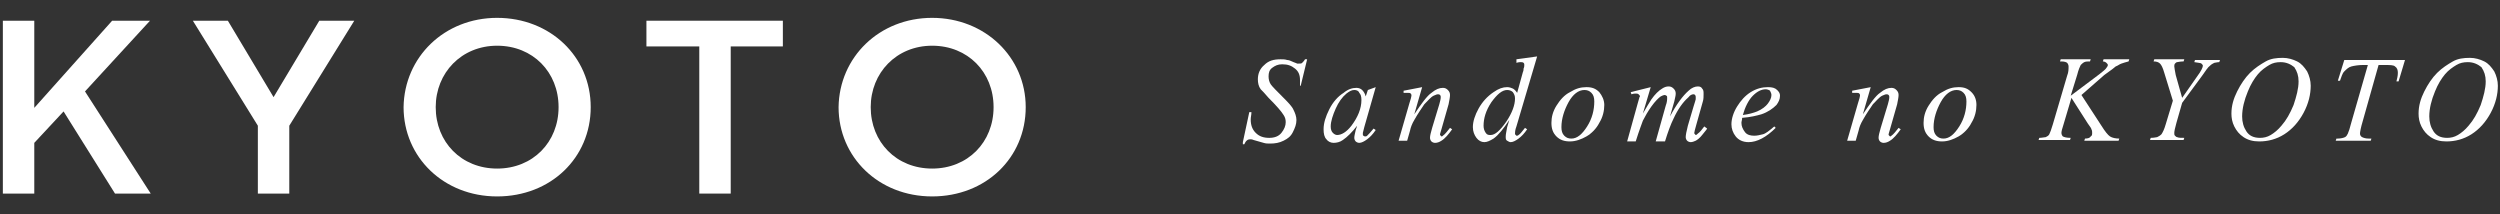 <?xml version="1.0" encoding="utf-8"?>
<!-- Generator: Adobe Illustrator 24.2.3, SVG Export Plug-In . SVG Version: 6.00 Build 0)  -->
<svg version="1.1" id="レイヤー_1" xmlns="http://www.w3.org/2000/svg" xmlns:xlink="http://www.w3.org/1999/xlink" x="0px"
	 y="0px" viewBox="0 0 350 30" style="enable-background:new 0 0 350 30;" xml:space="preserve">
<rect x="0" y="0" width="350" height="30" fill="#333333" stroke="none"/>
<style type="text/css">
	.st0{fill:#FFFFFF;}
</style>
<g>
	<g>
		<g>
			<path class="st0" d="M4.8,15.1L15.7,2.9H21l-9.1,9.9l9.2,14.3h-5L8.9,15.6L4.8,20v7.1H0.4V2.9h4.4V15.1z"/>
			<path class="st0" d="M31.9,2.9l6.4,10.7l6.4-10.7h4.9l-9.1,14.7v9.5h-4.4v-9.5L27,2.9H31.9z"/>
			<path class="st0" d="M69.6,2.5C77,2.5,82.7,7.9,82.7,15c0,7.1-5.6,12.5-13.1,12.5c-7.5,0-13.1-5.5-13.1-12.5
				C56.6,8,62.2,2.5,69.6,2.5z M69.6,23.6c5,0,8.6-3.7,8.6-8.6c0-4.9-3.6-8.6-8.6-8.6c-5,0-8.6,3.8-8.6,8.6
				C61,19.9,64.6,23.6,69.6,23.6z"/>
			<path class="st0" d="M102.3,6.5v20.6h-4.4V6.5h-7.4V2.9h19.1v3.6H102.3z"/>
			<path class="st0" d="M130.5,2.5c7.4,0,13.1,5.5,13.1,12.5c0,7.1-5.6,12.5-13.1,12.5c-7.5,0-13.1-5.5-13.1-12.5
				C117.5,8,123.1,2.5,130.5,2.5z M130.5,23.6c5,0,8.6-3.7,8.6-8.6c0-4.9-3.6-8.6-8.6-8.6c-5,0-8.6,3.8-8.6,8.6
				C121.9,19.9,125.5,23.6,130.5,23.6z"/>
		</g>
	</g>
	<g>
		<g>
			<path class="st0" d="M174,19.9l0.9-4.2h0.3c0,0.4-0.1,0.7-0.1,1c0,0.8,0.2,1.4,0.7,1.9s1.1,0.7,1.9,0.7c0.7,0,1.3-0.2,1.7-0.7
				s0.6-1,0.6-1.5c0-0.4-0.1-0.7-0.3-1c-0.3-0.5-1-1.3-2.1-2.4c-0.5-0.6-0.9-1-1.1-1.2c-0.3-0.4-0.4-0.9-0.4-1.4
				c0-0.8,0.3-1.5,0.9-2c0.6-0.6,1.3-0.8,2.3-0.8c0.3,0,0.6,0,0.9,0.1c0.2,0,0.5,0.1,0.9,0.3c0.3,0.1,0.5,0.2,0.5,0.2
				c0.1,0,0.2,0,0.3,0c0.2,0,0.3,0,0.4-0.1c0.1-0.1,0.3-0.3,0.4-0.5h0.3l-0.9,3.7H182c0-0.3,0-0.6,0-0.8c0-0.7-0.2-1.2-0.7-1.6
				s-1-0.6-1.8-0.6c-0.6,0-1,0.2-1.4,0.5s-0.5,0.7-0.5,1.2c0,0.4,0.1,0.8,0.3,1.1s0.8,0.9,1.6,1.7s1.4,1.4,1.6,1.9
				c0.2,0.4,0.4,0.9,0.4,1.4c0,0.6-0.2,1.1-0.5,1.7s-0.7,0.9-1.3,1.2s-1.2,0.4-1.9,0.4c-0.3,0-0.6,0-0.9-0.1
				c-0.3-0.1-0.7-0.2-1.4-0.4c-0.2-0.1-0.4-0.1-0.5-0.1c-0.3,0-0.6,0.2-0.8,0.7H174z"/>
			<path class="st0" d="M192.6,12.2l-1.6,5.6l-0.2,0.8c0,0.1,0,0.1,0,0.2c0,0.1,0,0.2,0.1,0.2c0,0,0.1,0.1,0.2,0.1
				c0.1,0,0.2,0,0.3-0.1c0.2-0.2,0.5-0.5,0.9-1l0.3,0.2c-0.4,0.6-0.8,1-1.2,1.3c-0.4,0.3-0.8,0.5-1.1,0.5c-0.2,0-0.4-0.1-0.5-0.2
				s-0.2-0.3-0.2-0.5c0-0.3,0.1-0.6,0.2-1.1l0.2-0.6c-0.7,0.9-1.4,1.6-2,2c-0.4,0.3-0.9,0.4-1.3,0.4c-0.4,0-0.8-0.2-1-0.5
				c-0.3-0.3-0.4-0.8-0.4-1.4c0-0.9,0.3-1.8,0.8-2.8s1.2-1.8,2-2.3c0.6-0.5,1.2-0.7,1.8-0.7c0.3,0,0.6,0.1,0.8,0.3
				c0.2,0.2,0.4,0.5,0.5,0.9l0.3-0.9L192.6,12.2z M189.6,12.6c-0.4,0-0.7,0.2-1.1,0.5c-0.6,0.5-1.1,1.2-1.5,2.1
				c-0.4,0.9-0.7,1.8-0.7,2.5c0,0.4,0.1,0.7,0.3,0.9s0.4,0.3,0.6,0.3c0.6,0,1.3-0.4,2-1.3c0.9-1.2,1.4-2.4,1.4-3.6
				c0-0.5-0.1-0.8-0.3-1C190.2,12.7,189.9,12.6,189.6,12.6z"/>
			<path class="st0" d="M199.1,12.2l-1.1,3.8c1-1.5,1.8-2.6,2.4-3c0.6-0.5,1.1-0.7,1.6-0.7c0.3,0,0.5,0.1,0.7,0.3s0.3,0.4,0.3,0.7
				c0,0.3-0.1,0.8-0.2,1.3l-1,3.5c-0.1,0.4-0.2,0.6-0.2,0.7c0,0.1,0,0.1,0.1,0.2s0.1,0.1,0.1,0.1c0.1,0,0.1,0,0.2-0.1
				c0.3-0.2,0.6-0.6,1-1.1l0.3,0.2c-0.5,0.7-1,1.3-1.5,1.6c-0.3,0.2-0.6,0.3-0.9,0.3c-0.2,0-0.4-0.1-0.5-0.2
				c-0.1-0.1-0.2-0.3-0.2-0.5c0-0.3,0.1-0.7,0.3-1.4l1-3.3c0.1-0.4,0.2-0.7,0.2-1c0-0.1,0-0.2-0.1-0.3c-0.1-0.1-0.2-0.1-0.3-0.1
				c-0.2,0-0.3,0.1-0.6,0.2c-0.4,0.2-0.8,0.7-1.3,1.2c-0.4,0.6-0.9,1.3-1.4,2.2c-0.3,0.5-0.5,1-0.6,1.5l-0.4,1.4h-1.2l1.5-5.2
				c0.2-0.6,0.3-1,0.3-1.1c0-0.1,0-0.2-0.1-0.3c-0.1-0.1-0.2-0.1-0.4-0.1c-0.1,0-0.2,0-0.3,0l-0.3,0l0-0.3L199.1,12.2z"/>
			<path class="st0" d="M215.2,7.9l-2.9,9.8c-0.2,0.5-0.2,0.9-0.2,1c0,0.1,0,0.1,0.1,0.2c0,0,0.1,0.1,0.1,0.1c0.1,0,0.2,0,0.3-0.1
				c0.2-0.1,0.5-0.5,0.9-1l0.3,0.2c-0.4,0.6-0.8,1-1.2,1.3c-0.4,0.3-0.8,0.5-1.1,0.5c-0.2,0-0.3-0.1-0.5-0.2s-0.2-0.3-0.2-0.6
				c0-0.3,0.1-0.7,0.2-1.3l0.3-1c-0.8,1.2-1.5,2.1-2.2,2.6c-0.5,0.3-0.9,0.5-1.3,0.5c-0.4,0-0.8-0.2-1.1-0.6
				c-0.3-0.4-0.5-0.9-0.5-1.5c0-0.8,0.3-1.7,0.8-2.6c0.5-0.9,1.2-1.7,2.1-2.3c0.7-0.5,1.3-0.7,1.9-0.7c0.3,0,0.6,0.1,0.8,0.2
				c0.2,0.1,0.4,0.3,0.6,0.6l0.8-2.9c0.1-0.2,0.1-0.4,0.1-0.5c0.1-0.2,0.1-0.4,0.1-0.5c0-0.1,0-0.2-0.1-0.3
				c-0.1-0.1-0.3-0.1-0.4-0.1c-0.1,0-0.3,0-0.6,0.1V8.3L215.2,7.9z M212.1,13.8c0-0.4-0.1-0.6-0.3-0.9c-0.2-0.2-0.5-0.3-0.8-0.3
				c-0.7,0-1.4,0.6-2.2,1.7c-0.8,1.2-1.1,2.3-1.1,3.3c0,0.4,0.1,0.7,0.3,1s0.4,0.3,0.7,0.3c0.6,0,1.3-0.6,2.2-1.9
				C211.7,15.8,212.1,14.7,212.1,13.8z"/>
			<path class="st0" d="M224.6,14.7c0,0.8-0.2,1.7-0.7,2.5c-0.4,0.8-1.1,1.5-1.8,1.9s-1.5,0.7-2.3,0.7c-0.8,0-1.4-0.2-1.9-0.7
				s-0.7-1.1-0.7-1.9c0-0.8,0.2-1.6,0.7-2.4c0.5-0.8,1.1-1.5,1.9-1.9c0.8-0.5,1.5-0.7,2.3-0.7s1.3,0.2,1.8,0.7
				C224.3,13.4,224.6,14,224.6,14.7z M223.2,14.2c0-0.5-0.1-0.9-0.4-1.2c-0.3-0.3-0.6-0.4-1-0.4c-0.8,0-1.6,0.6-2.2,1.7
				s-1,2.3-1,3.5c0,0.5,0.1,0.9,0.4,1.2s0.6,0.4,1,0.4c0.8,0,1.5-0.6,2.2-1.7S223.2,15.4,223.2,14.2z"/>
			<path class="st0" d="M231.1,12.2l-1.1,3.7c0.5-0.9,0.9-1.5,1.2-2c0.5-0.7,1-1.2,1.5-1.5c0.3-0.2,0.6-0.3,0.9-0.3
				c0.3,0,0.5,0.1,0.7,0.3c0.2,0.2,0.3,0.4,0.3,0.7c0,0.3-0.1,0.6-0.2,1.1l-0.6,2.1c0.9-1.7,1.8-2.9,2.6-3.6
				c0.4-0.4,0.9-0.6,1.3-0.6c0.3,0,0.5,0.1,0.6,0.3c0.2,0.2,0.2,0.4,0.2,0.8c0,0.3,0,0.7-0.1,1l-0.9,3.2c-0.2,0.7-0.3,1.1-0.3,1.2
				c0,0.1,0,0.1,0.1,0.2c0,0,0.1,0.1,0.1,0.1c0.1,0,0.2-0.1,0.3-0.2c0.3-0.2,0.6-0.6,0.9-1L239,18c-0.1,0.2-0.4,0.5-0.7,0.9
				s-0.7,0.7-0.9,0.8c-0.2,0.1-0.5,0.2-0.7,0.2c-0.2,0-0.4-0.1-0.5-0.2s-0.2-0.3-0.2-0.5c0-0.3,0.1-0.8,0.3-1.6l0.8-2.7
				c0.2-0.6,0.3-1,0.3-1c0-0.1,0-0.2,0-0.3c0-0.1,0-0.2-0.1-0.3c-0.1-0.1-0.1-0.1-0.2-0.1c-0.2,0-0.5,0.1-0.7,0.4
				c-0.8,0.7-1.5,1.7-2.1,3c-0.4,0.8-0.8,1.9-1.2,3.2h-1.3l1.4-5c0.2-0.5,0.2-0.9,0.2-1.1c0-0.1,0-0.3-0.1-0.3s-0.1-0.1-0.2-0.1
				c-0.2,0-0.4,0.1-0.6,0.2c-0.3,0.2-0.8,0.7-1.3,1.4c-0.5,0.7-0.9,1.4-1.2,2c-0.1,0.3-0.5,1.3-1,2.9h-1.2l1.5-5.4l0.2-0.7
				c0-0.1,0.1-0.2,0.1-0.2c0-0.1-0.1-0.2-0.2-0.3c-0.1-0.1-0.3-0.1-0.4-0.1c-0.1,0-0.3,0-0.6,0.1l-0.1-0.3L231.1,12.2z"/>
			<path class="st0" d="M243.9,16.5c0,0.3-0.1,0.5-0.1,0.7c0,0.5,0.2,0.9,0.5,1.3s0.8,0.5,1.3,0.5c0.4,0,0.8-0.1,1.2-0.2
				s0.9-0.5,1.6-1.1l0.2,0.2c-1.3,1.3-2.6,2-3.8,2c-0.8,0-1.4-0.3-1.8-0.8s-0.6-1.1-0.6-1.7c0-0.8,0.3-1.7,0.8-2.5s1.1-1.5,1.9-2
				c0.8-0.5,1.6-0.7,2.4-0.7c0.6,0,1,0.1,1.3,0.4s0.4,0.5,0.4,0.8c0,0.5-0.2,0.9-0.5,1.3c-0.5,0.5-1.2,1-2.1,1.3
				C245.9,16.2,245.1,16.4,243.9,16.5z M244,16.1c0.8-0.1,1.5-0.3,2-0.5c0.7-0.3,1.2-0.7,1.5-1.1c0.3-0.4,0.5-0.8,0.5-1.2
				c0-0.2-0.1-0.4-0.2-0.6c-0.1-0.1-0.4-0.2-0.6-0.2c-0.6,0-1.2,0.3-1.8,0.9S244.3,15,244,16.1z"/>
			<path class="st0" d="M261.9,12.2l-1.1,3.8c1-1.5,1.8-2.6,2.4-3c0.6-0.5,1.1-0.7,1.6-0.7c0.3,0,0.5,0.1,0.7,0.3s0.3,0.4,0.3,0.7
				c0,0.3-0.1,0.8-0.2,1.3l-1,3.5c-0.1,0.4-0.2,0.6-0.2,0.7c0,0.1,0,0.1,0.1,0.2s0.1,0.1,0.1,0.1c0.1,0,0.1,0,0.2-0.1
				c0.3-0.2,0.6-0.6,1-1.1l0.3,0.2c-0.5,0.7-1,1.3-1.5,1.6c-0.3,0.2-0.6,0.3-0.9,0.3c-0.2,0-0.4-0.1-0.5-0.2
				c-0.1-0.1-0.2-0.3-0.2-0.5c0-0.3,0.1-0.7,0.3-1.4l1-3.3c0.1-0.4,0.2-0.7,0.2-1c0-0.1,0-0.2-0.1-0.3c-0.1-0.1-0.2-0.1-0.3-0.1
				c-0.2,0-0.3,0.1-0.6,0.2c-0.4,0.2-0.8,0.7-1.3,1.2c-0.4,0.6-0.9,1.3-1.4,2.2c-0.3,0.5-0.5,1-0.6,1.5l-0.4,1.4h-1.2l1.5-5.2
				c0.2-0.6,0.3-1,0.3-1.1c0-0.1,0-0.2-0.1-0.3c-0.1-0.1-0.2-0.1-0.4-0.1c-0.1,0-0.2,0-0.3,0l-0.3,0l0-0.3L261.9,12.2z"/>
			<path class="st0" d="M276.7,14.7c0,0.8-0.2,1.7-0.7,2.5c-0.4,0.8-1.1,1.5-1.8,1.9s-1.5,0.7-2.3,0.7c-0.8,0-1.4-0.2-1.9-0.7
				s-0.7-1.1-0.7-1.9c0-0.8,0.2-1.6,0.7-2.4c0.5-0.8,1.1-1.5,1.9-1.9c0.8-0.5,1.5-0.7,2.3-0.7s1.3,0.2,1.8,0.7
				C276.5,13.4,276.7,14,276.7,14.7z M275.3,14.2c0-0.5-0.1-0.9-0.4-1.2c-0.3-0.3-0.6-0.4-1-0.4c-0.8,0-1.6,0.6-2.2,1.7
				s-1,2.3-1,3.5c0,0.5,0.1,0.9,0.4,1.2s0.6,0.4,1,0.4c0.8,0,1.5-0.6,2.2-1.7S275.3,15.4,275.3,14.2z"/>
			<path class="st0" d="M291.4,13.3l2.8,4.3c0.5,0.8,0.9,1.3,1.2,1.5c0.3,0.2,0.8,0.3,1.3,0.3l-0.1,0.3h-4.8l0.1-0.3
				c0.4,0,0.7-0.1,0.8-0.3c0.2-0.1,0.2-0.3,0.2-0.5c0-0.2,0-0.3-0.1-0.5c0-0.1-0.2-0.4-0.5-0.8l-2.3-3.6l-1.1,3.7
				c-0.2,0.6-0.3,1-0.3,1.2c0,0.2,0.1,0.4,0.2,0.5c0.2,0.1,0.5,0.2,1.1,0.2l-0.1,0.3h-4.4l0.1-0.3c0.4,0,0.7-0.1,0.9-0.1
				c0.2-0.1,0.4-0.2,0.5-0.4c0.1-0.2,0.3-0.7,0.5-1.4l2-6.8c0.2-0.5,0.2-0.9,0.2-1.3c0-0.2-0.1-0.4-0.2-0.5
				c-0.1-0.1-0.4-0.2-0.8-0.2h-0.2l0.1-0.3h4.2l-0.1,0.3c-0.3,0-0.6,0-0.8,0.1c-0.2,0.1-0.4,0.3-0.5,0.4c-0.1,0.2-0.3,0.6-0.5,1.4
				l-0.9,2.9l4-3c0.5-0.4,0.9-0.7,1-0.9c0.1-0.1,0.2-0.3,0.2-0.4c0-0.1-0.1-0.2-0.2-0.3c-0.1-0.1-0.3-0.2-0.5-0.2l0.1-0.3h3.6
				l-0.1,0.3c-0.4,0.1-0.7,0.2-1,0.3c-0.3,0.1-0.5,0.3-0.8,0.4c-0.1,0.1-0.6,0.5-1.6,1.2L291.4,13.3z"/>
			<path class="st0" d="M305.5,13.7l2.1-3c0.6-0.8,0.8-1.3,0.8-1.5c0-0.1-0.1-0.2-0.2-0.3s-0.5-0.1-1-0.2l0.1-0.3h3.5l-0.1,0.3
				c-0.3,0-0.6,0.1-0.7,0.1c-0.2,0.1-0.4,0.2-0.6,0.4c-0.3,0.2-0.6,0.7-1.1,1.4l-2.8,3.8l-0.8,2.8c-0.2,0.7-0.3,1.2-0.3,1.4
				c0,0.2,0,0.3,0.1,0.4s0.2,0.2,0.3,0.2c0.2,0.1,0.5,0.1,1,0.1l-0.1,0.3h-4.7l0.1-0.3c0.5,0,0.8-0.1,0.9-0.1
				c0.2-0.1,0.4-0.2,0.6-0.4c0.2-0.3,0.4-0.7,0.6-1.4l1-3.3l-1.2-3.9c-0.2-0.7-0.4-1.1-0.6-1.3s-0.5-0.3-0.9-0.3l0.1-0.3h4.2
				l-0.1,0.3c-0.5,0-0.8,0.1-0.9,0.1c-0.1,0-0.2,0.1-0.3,0.2c-0.1,0.1-0.1,0.3-0.1,0.4c0,0.2,0.1,0.6,0.2,1.2L305.5,13.7z"/>
			<path class="st0" d="M319.6,8.1c0.7,0,1.4,0.2,2,0.5c0.6,0.3,1,0.8,1.4,1.4c0.3,0.6,0.5,1.3,0.5,2c0,1.2-0.3,2.5-1,3.8
				s-1.6,2.3-2.7,3s-2.3,1-3.5,1c-0.9,0-1.6-0.2-2.2-0.6s-1-0.9-1.3-1.5s-0.4-1.2-0.4-1.8c0-1.1,0.3-2.1,0.8-3.1
				c0.5-1,1.1-1.9,1.8-2.6c0.7-0.7,1.5-1.2,2.2-1.6S318.7,8.1,319.6,8.1z M319.3,8.7c-0.6,0-1.1,0.1-1.6,0.4
				c-0.5,0.3-1.1,0.7-1.6,1.3c-0.5,0.6-1,1.4-1.4,2.4c-0.5,1.2-0.8,2.4-0.8,3.5c0,0.8,0.2,1.5,0.6,2.1c0.4,0.6,1,0.9,1.9,0.9
				c0.5,0,1-0.1,1.5-0.4s1-0.7,1.5-1.3c0.7-0.8,1.2-1.7,1.7-2.9c0.4-1.2,0.7-2.3,0.7-3.3c0-0.8-0.2-1.4-0.6-2
				C320.7,9,320.1,8.7,319.3,8.7z"/>
			<path class="st0" d="M328.2,8.4h8.5l-0.9,3h-0.3c0.1-0.4,0.2-0.8,0.2-1.2c0-0.4-0.1-0.7-0.4-0.9c-0.2-0.2-0.7-0.2-1.5-0.2H333
				l-2.2,7.8c-0.3,1-0.4,1.6-0.4,1.8c0,0.2,0.1,0.4,0.3,0.5s0.5,0.2,0.9,0.2h0.4l-0.1,0.3h-4.9l0.1-0.3h0.2c0.4,0,0.8-0.1,1-0.2
				c0.2-0.1,0.3-0.3,0.4-0.5s0.3-0.8,0.5-1.6l2.3-8h-0.7c-0.6,0-1.2,0.1-1.6,0.2s-0.7,0.4-1,0.7s-0.4,0.8-0.6,1.3h-0.3L328.2,8.4z"
				/>
			<path class="st0" d="M345.8,8.1c0.7,0,1.4,0.2,2,0.5c0.6,0.3,1,0.8,1.4,1.4c0.3,0.6,0.5,1.3,0.5,2c0,1.2-0.3,2.5-1,3.8
				s-1.6,2.3-2.7,3s-2.3,1-3.5,1c-0.9,0-1.6-0.2-2.2-0.6s-1-0.9-1.3-1.5s-0.4-1.2-0.4-1.8c0-1.1,0.3-2.1,0.8-3.1
				c0.5-1,1.1-1.9,1.8-2.6c0.7-0.7,1.5-1.2,2.2-1.6S344.9,8.1,345.8,8.1z M345.5,8.7c-0.6,0-1.1,0.1-1.6,0.4
				c-0.5,0.3-1.1,0.7-1.6,1.3c-0.5,0.6-1,1.4-1.4,2.4c-0.5,1.2-0.8,2.4-0.8,3.5c0,0.8,0.2,1.5,0.6,2.1c0.4,0.6,1,0.9,1.9,0.9
				c0.5,0,1-0.1,1.5-0.4s1-0.7,1.5-1.3c0.7-0.8,1.2-1.7,1.7-2.9c0.4-1.2,0.7-2.3,0.7-3.3c0-0.8-0.2-1.4-0.6-2
				C346.9,9,346.3,8.7,345.5,8.7z"/>
		</g>
	</g>
</g>
</svg>
